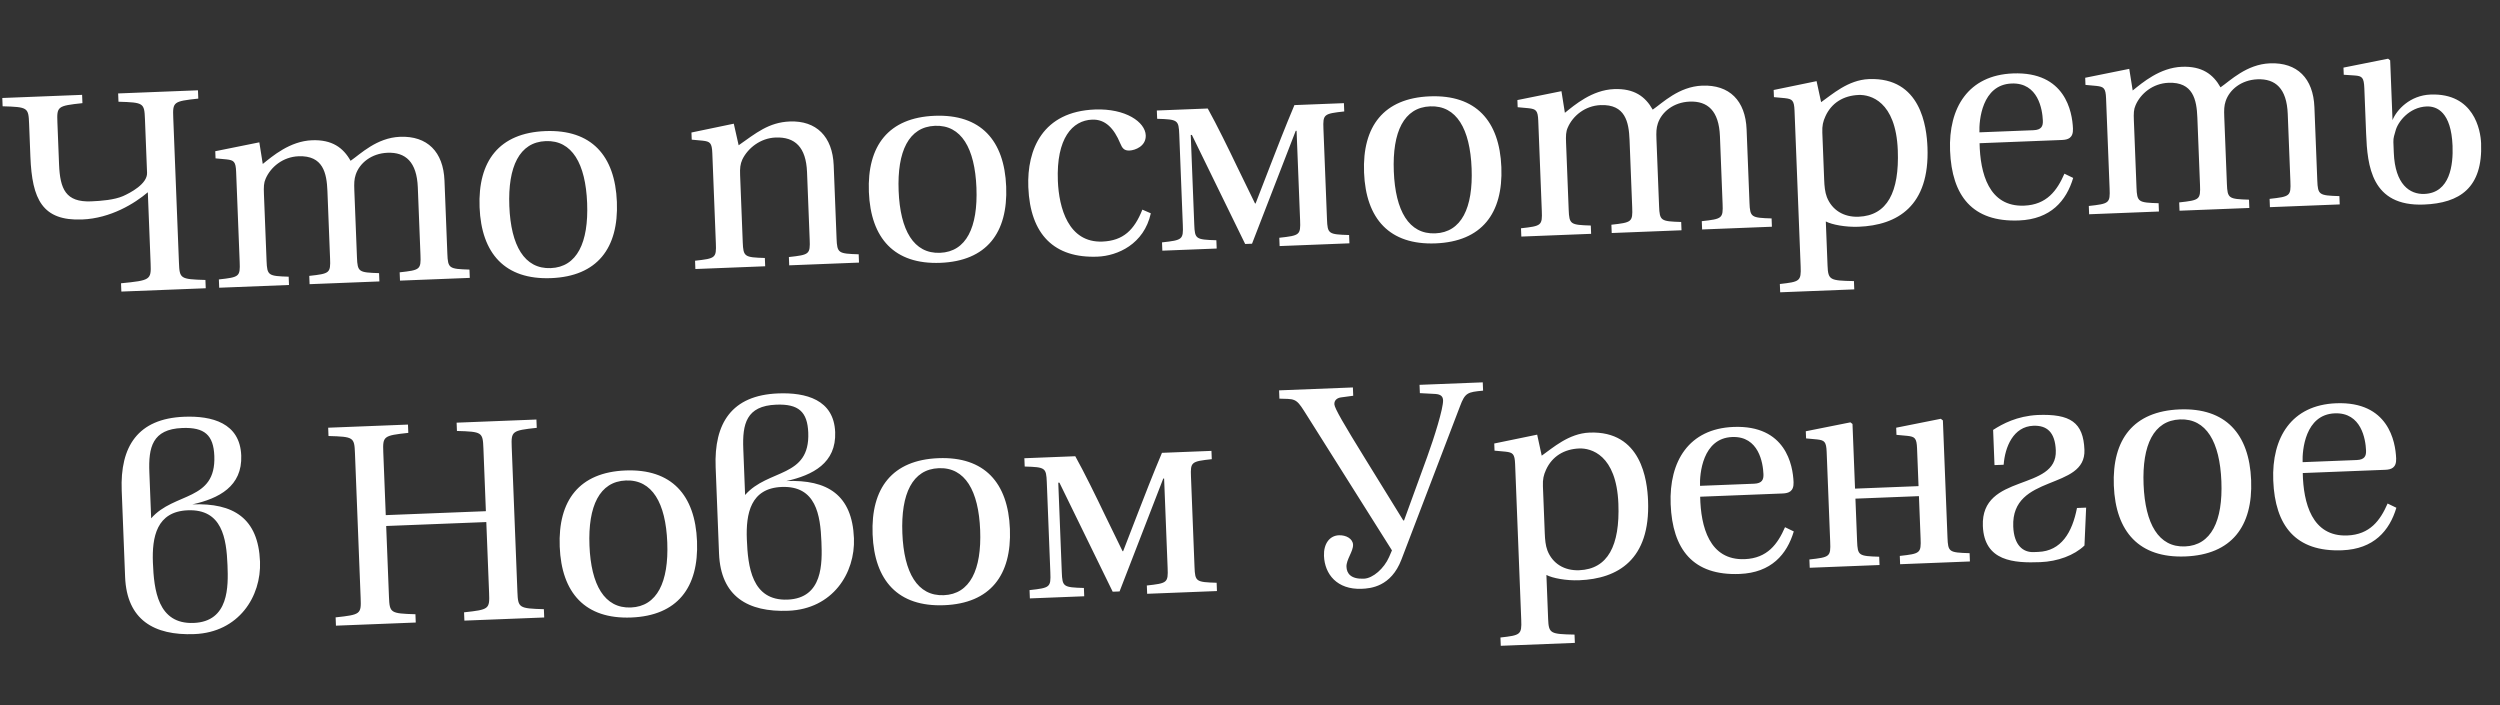 <?xml version="1.0" encoding="UTF-8"?> <svg xmlns="http://www.w3.org/2000/svg" width="840" height="237" viewBox="0 0 840 237" fill="none"><rect x="0" y="0" width="840" height="237" fill="#333333" stroke="none"/><path d="M0.881 35.712L0.772 32.924L27.588 31.871L27.698 34.658C19.262 35.567 19.078 35.767 19.289 41.15L19.84 55.182C20.169 63.545 22.076 67.994 30.631 67.658C33.995 67.526 38.409 67.16 41.343 65.889C43.708 64.834 49.558 61.812 49.411 58.064L48.701 39.994C48.489 34.611 48.289 34.427 39.809 34.182L39.699 31.395L66.516 30.341L66.625 33.129C58.19 34.038 58.005 34.238 58.216 39.62L60.127 88.255C60.339 93.638 60.538 93.822 69.019 94.067L69.129 96.854L40.774 97.968L40.665 95.181C50.542 94.215 50.823 94.011 50.611 88.629L49.667 64.6C45.29 68.334 37.209 73.368 27.597 73.746C14.237 74.27 10.774 66.994 10.212 52.673L9.774 41.523C9.562 36.141 9.362 35.956 0.881 35.712ZM73.651 96.676L73.541 93.889C80.443 93.136 80.723 92.933 80.531 88.031L79.341 57.754C79.205 54.294 78.61 53.836 76.096 53.55L72.424 53.213L72.33 50.81L87.134 47.822L88.286 55.093C91.552 52.461 97.418 47.418 104.819 47.127C111.547 46.863 115.313 49.603 117.797 54.029C121.078 51.783 126.541 46.273 134.423 45.964C143.554 45.605 148.963 50.976 149.345 60.684L150.311 85.29C150.504 90.191 150.896 90.369 157.739 90.581L157.849 93.368L134.396 94.29L134.287 91.502C141.188 90.75 141.469 90.546 141.276 85.644L140.385 62.961C140.049 54.407 136.261 51.09 130.205 51.328C124.823 51.539 120.811 54.777 119.52 58.679C119.004 60.239 118.961 61.589 119.055 63.992L119.939 86.483C120.131 91.385 120.523 91.562 127.366 91.774L127.476 94.562L104.023 95.483L103.914 92.696C110.815 91.943 111.096 91.74 110.904 86.838L110.012 64.154C109.778 58.195 108.579 52.178 100.313 52.502C95.027 52.71 90.926 56.144 89.251 60.06C88.631 61.432 88.588 62.782 88.682 65.185L89.566 87.676C89.758 92.578 90.15 92.755 96.993 92.968L97.103 95.755L73.651 96.676ZM161.138 69.654C160.527 54.083 167.761 44.654 183.236 44.046C198.71 43.438 206.662 52.271 207.274 67.842C207.886 83.413 200.651 92.842 185.177 93.45C169.702 94.058 161.75 85.225 161.138 69.654ZM171.134 69.262C171.655 82.526 176.202 90.433 185.045 90.086C193.887 89.738 197.799 81.499 197.278 68.234C196.757 54.97 192.211 47.063 183.368 47.41C174.525 47.758 170.613 55.998 171.134 69.262ZM233.647 90.391L233.537 87.603C240.439 86.851 240.72 86.647 240.527 81.745L239.338 51.468C239.202 48.008 238.606 47.55 236.092 47.264L232.421 46.927L232.326 44.524L246.553 41.559L248.186 48.81C253.994 44.732 258.279 41.098 265.392 40.818C274.235 40.471 279.74 45.838 280.121 55.546L281.088 80.152C281.281 85.053 281.673 85.231 288.516 85.443L288.625 88.231L265.173 89.152L265.064 86.365C271.965 85.612 272.246 85.409 272.053 80.507L271.162 57.823C270.834 49.461 267.134 45.948 260.598 46.205C255.504 46.405 251.303 49.747 249.432 53.575C248.723 55.143 248.584 56.496 248.678 58.899L249.562 81.39C249.755 86.292 250.147 86.469 256.99 86.682L257.099 89.469L233.647 90.391ZM291.943 64.515C291.331 48.944 298.566 39.515 314.04 38.907C329.515 38.299 337.467 47.132 338.079 62.703C338.691 78.274 331.456 87.703 315.981 88.311C300.507 88.919 292.555 80.086 291.943 64.515ZM301.939 64.123C302.46 77.387 307.006 85.294 315.849 84.947C324.692 84.6 328.604 76.359 328.083 63.096C327.562 49.831 323.015 41.924 314.173 42.271C305.33 42.619 301.418 50.858 301.939 64.123ZM345.513 62.892C345.011 50.108 350.387 37.479 367.88 36.792C378.26 36.384 384.797 41.037 384.97 45.458C385.114 49.111 381.414 50.507 379.492 50.583C377.666 50.655 377.051 49.716 376.414 48.201C374.288 43.086 371.376 40.024 366.955 40.197C360.323 40.458 354.878 46.448 355.441 60.769C355.796 69.804 358.955 81.617 370.393 81.168C377.41 80.892 381.119 77.281 383.834 70.435L386.674 71.671C384.387 82.062 375.492 85.973 368.764 86.237C354.346 86.804 346.144 78.943 345.513 62.892ZM390.546 84.226L390.436 81.439C397.338 80.686 397.618 80.483 397.426 75.581L396.233 45.208C396.04 40.306 395.744 40.125 388.805 39.917L388.695 37.129L405.804 36.457C408.703 41.638 413.099 50.61 415.617 55.902L421.69 68.371L421.882 68.363L426.951 55.264C428.611 50.963 432.02 42.166 434.927 35.313L451.555 34.66L451.665 37.447C444.763 38.2 444.483 38.403 444.675 43.305L445.868 73.678C446.061 78.58 446.357 78.761 453.296 78.969L453.406 81.757L429.953 82.678L429.844 79.891C436.745 79.138 437.026 78.935 436.834 74.033L435.652 43.948L435.363 43.96L420.681 81.887L418.374 81.978L400.473 45.33L400.089 45.346L401.27 75.43C401.463 80.332 401.759 80.513 408.698 80.722L408.808 83.509L390.546 84.226ZM458.322 57.979C457.71 42.408 464.945 32.978 480.419 32.37C495.894 31.762 503.846 40.595 504.458 56.166C505.07 71.737 497.835 81.166 482.36 81.774C466.886 82.382 458.934 73.549 458.322 57.979ZM468.318 57.586C468.839 70.85 473.385 78.758 482.228 78.41C491.071 78.063 494.983 69.823 494.462 56.559C493.941 43.295 489.394 35.387 480.552 35.735C471.709 36.082 467.797 44.322 468.318 57.586ZM511.164 79.487L511.055 76.7C517.956 75.948 518.237 75.744 518.044 70.842L516.855 40.566C516.719 37.105 516.123 36.647 513.609 36.361L509.938 36.024L509.844 33.621L524.647 30.633L525.799 37.904C529.065 35.273 534.932 30.229 542.333 29.938C549.061 29.674 552.826 32.414 555.311 36.841C558.592 34.594 564.055 29.085 571.936 28.775C581.068 28.416 586.477 33.787 586.858 43.495L587.825 68.101C588.017 73.003 588.41 73.18 595.253 73.392L595.362 76.18L571.91 77.101L571.8 74.314C578.702 73.561 578.983 73.358 578.79 68.456L577.899 45.772C577.563 37.218 573.774 33.901 567.719 34.139C562.336 34.35 558.324 37.589 557.034 41.49C556.517 43.05 556.474 44.4 556.568 46.803L557.452 69.294C557.645 74.196 558.037 74.373 564.88 74.585L564.989 77.373L541.537 78.294L541.427 75.507C548.329 74.754 548.61 74.551 548.417 69.649L547.526 46.965C547.292 41.006 546.093 34.989 537.827 35.313C532.54 35.521 528.44 38.955 526.765 42.872C526.145 44.244 526.101 45.593 526.196 47.996L527.079 70.487C527.272 75.389 527.664 75.566 534.507 75.779L534.617 78.566L511.164 79.487ZM598.029 95.424C604.738 94.679 605.212 94.468 605.019 89.566L602.961 37.183C602.825 33.722 602.229 33.264 599.715 32.978L596.044 32.641L595.95 30.238L610.369 27.265L611.898 34.329C615.552 31.778 620.942 26.85 627.958 26.574C645.451 25.887 647.362 42.658 647.63 49.482C648.408 69.282 637.492 75.68 624.516 76.189C620.095 76.363 615.536 75.483 613.472 74.409L614.054 89.211C614.246 94.113 614.831 94.283 622.923 94.446L623.033 97.233L598.139 98.211L598.029 95.424ZM612.921 60.376C613.008 62.587 613.18 64.505 613.824 66.213C615.536 70.574 619.482 73.018 624.48 72.822C634.092 72.444 638.211 64.581 637.656 50.452C637.007 33.92 628.354 31.757 624.51 31.908C619.415 32.108 615.373 34.577 613.336 39.085C612.539 40.849 612.207 42.21 612.302 44.613L612.921 60.376ZM655.222 50.628C654.655 36.211 661.349 25.262 676.343 24.673C693.932 23.982 696.295 37.559 696.517 43.23C696.642 46.402 694.835 46.954 692.816 47.033L665.135 48.121C665.335 58.124 668.191 69.564 680.11 69.096C687.703 68.797 691.174 64.04 693.646 58.36L696.59 59.784C694.293 67.48 689.049 73.654 678.38 74.073C662.713 74.689 655.818 65.814 655.222 50.628ZM665.087 44.465L683.253 43.751C685.945 43.645 686.472 42.373 686.4 40.547C686.253 36.798 684.837 27.709 675.898 28.06C665.902 28.453 664.933 40.524 665.087 44.465ZM701.948 71.992L701.838 69.205C708.74 68.452 709.021 68.249 708.828 63.347L707.638 33.07C707.503 29.61 706.907 29.152 704.393 28.866L700.722 28.529L700.627 26.126L715.431 23.137L716.583 30.408C719.849 27.777 725.715 22.733 733.116 22.443C739.844 22.178 743.61 24.918 746.094 29.345C749.375 27.098 754.838 21.589 762.72 21.28C771.851 20.921 777.26 26.292 777.642 35.999L778.608 60.605C778.801 65.507 779.193 65.684 786.036 65.897L786.146 68.684L762.693 69.606L762.584 66.818C769.485 66.066 769.766 65.862 769.574 60.96L768.682 38.277C768.346 29.722 764.558 26.406 758.503 26.644C753.12 26.855 749.108 30.093 747.817 33.994C747.301 35.555 747.258 36.904 747.352 39.307L748.236 61.798C748.428 66.701 748.82 66.878 755.663 67.09L755.773 69.877L732.321 70.799L732.211 68.011C739.113 67.259 739.393 67.055 739.201 62.154L738.31 39.47C738.075 33.511 736.876 27.493 728.61 27.818C723.324 28.026 719.223 31.46 717.548 35.376C716.928 36.748 716.885 38.098 716.979 40.501L717.863 62.992C718.055 67.894 718.448 68.071 725.291 68.283L725.4 71.071L701.948 71.992ZM804.177 47.76L804.173 47.664C804.574 57.852 804.23 49.106 804.317 51.316C804.736 61.985 809.682 65.353 814.584 65.16C823.234 64.82 824.306 55.344 824.057 49.001C823.611 37.659 818.814 35.633 815.354 35.769C809.491 36 805.643 40.964 804.895 43.978C804.56 45.242 804.117 46.222 804.177 47.76ZM803.46 29.498L803.886 40.359C805.288 36.839 809.817 32.04 816.641 31.772C831.251 31.198 833.476 43.721 833.649 48.142C834.238 63.137 826.45 68.256 814.435 68.728C796.75 69.423 795.441 55.708 795.014 44.847L794.417 29.661C794.274 26.008 793.678 25.55 791.168 25.36L787.5 25.119L787.406 22.716L802.402 19.721L803.097 20.271L803.46 29.498ZM65.072 209.31C76.99 208.842 76.718 197.012 76.439 189.9C76.084 180.865 74.637 171.006 63.103 171.459C52.627 171.871 51.037 180.405 51.377 189.055C51.731 198.09 52.961 209.786 65.072 209.31ZM50.183 158.682L50.791 174.157C58.529 165.286 72.613 168.487 72.013 153.204C71.737 146.188 68.744 143.514 61.247 143.808C51.155 144.205 49.855 150.32 50.183 158.682ZM64.662 169.473C78.406 168.933 86.792 174.091 87.365 188.7C87.826 200.426 80.213 212.47 65.315 213.055C51.763 213.588 42.601 208.268 42.035 193.85L40.894 164.823C40.313 150.021 46.298 140.641 61.868 140.029C71.192 139.663 80.625 142.084 81.055 153.041C81.463 163.422 73.536 167.488 64.662 169.473ZM112.879 210.224L112.769 207.436C121.205 206.527 121.39 206.328 121.178 200.945L119.268 152.31C119.056 146.928 118.856 146.743 110.375 146.499L110.266 143.711L137.082 142.658L137.192 145.445C128.852 146.35 128.572 146.554 128.783 151.936L129.614 173.082L163.255 171.76L162.424 150.615C162.212 145.232 162.013 145.048 153.532 144.803L153.422 142.016L180.239 140.962L180.348 143.75C172.009 144.655 171.728 144.858 171.939 150.241L173.85 198.876C174.062 204.258 174.357 204.439 182.742 204.687L182.852 207.475L156.035 208.528L155.926 205.741C164.361 204.832 164.546 204.632 164.335 199.25L163.398 175.413L129.757 176.734L130.694 200.571C130.905 205.954 131.201 206.135 139.586 206.383L139.695 209.17L112.879 210.224ZM188.064 183.685C187.452 168.114 194.686 158.685 210.161 158.077C225.636 157.469 233.588 166.302 234.2 181.873C234.811 197.443 227.577 206.873 212.102 207.481C196.627 208.089 188.675 199.256 188.064 183.685ZM198.06 183.292C198.581 196.557 203.127 204.464 211.97 204.117C220.813 203.769 224.725 195.529 224.204 182.265C223.682 169.001 219.136 161.094 210.293 161.441C201.451 161.788 197.539 170.028 198.06 183.292ZM264.633 201.47C276.552 201.002 276.28 189.172 276 182.059C275.645 173.024 274.199 163.166 262.665 163.619C252.188 164.031 250.598 172.565 250.938 181.215C251.293 190.25 252.523 201.946 264.633 201.47ZM249.745 150.842L250.353 166.317C258.091 157.445 272.175 160.646 271.574 145.364C271.299 138.347 268.306 135.673 260.809 135.968C250.716 136.364 249.416 142.48 249.745 150.842ZM264.223 161.633C277.968 161.093 286.353 166.25 286.927 180.86C287.388 192.586 279.775 204.63 264.877 205.215C251.324 205.747 242.163 200.428 241.596 186.01L240.456 156.983C239.874 142.181 245.859 132.801 261.43 132.189C270.753 131.823 280.186 134.244 280.617 145.201C281.025 155.582 273.098 159.647 264.223 161.633ZM293.195 179.555C292.583 163.984 299.818 154.555 315.292 153.947C330.767 153.339 338.719 162.171 339.331 177.742C339.942 193.313 332.708 202.742 317.233 203.35C301.758 203.958 293.807 195.126 293.195 179.555ZM303.191 179.162C303.712 192.426 308.258 200.334 317.101 199.986C325.944 199.639 329.856 191.399 329.335 178.135C328.813 164.871 324.267 156.963 315.424 157.311C306.582 157.658 302.67 165.898 303.191 179.162ZM346.037 201.064L345.928 198.276C352.829 197.524 353.11 197.32 352.917 192.418L351.724 162.046C351.531 157.144 351.236 156.963 344.296 156.754L344.187 153.967L361.295 153.294C364.194 158.475 368.59 167.448 371.108 172.739L377.182 185.208L377.374 185.2L382.442 172.102C384.103 167.801 387.511 159.003 390.419 152.15L407.047 151.497L407.156 154.284C400.255 155.037 399.974 155.24 400.167 160.142L401.36 190.515C401.553 195.417 401.848 195.598 408.788 195.807L408.897 198.594L385.445 199.515L385.335 196.728C392.237 195.976 392.518 195.772 392.325 190.87L391.143 160.786L390.855 160.797L376.172 198.725L373.866 198.815L355.964 162.168L355.58 162.183L356.762 192.267C356.955 197.169 357.25 197.35 364.19 197.559L364.299 200.346L346.037 201.064ZM429.883 133.946L429.773 131.159L454.571 130.184L454.681 132.972L450.659 133.515C449.413 133.66 448.286 134.378 448.343 135.82C448.396 137.166 451.594 142.623 458.791 154.277L471.436 174.766L471.732 174.947L479.552 153.462C481.898 147.016 484.977 137.172 484.871 134.481C484.818 133.135 484.023 132.493 482.285 132.369L477.076 132.092L476.966 129.305L498.208 128.47L498.318 131.257C493.139 131.75 492.277 131.88 490.536 136.569L470.896 187.976C467.407 197.162 460.498 197.722 457.518 197.839C449.252 198.164 445.1 192.936 444.858 186.785C444.7 182.748 446.708 179.973 449.88 179.849C452.283 179.754 454.547 181.013 454.626 183.032C454.713 185.242 452.32 188.032 452.414 190.435C452.501 192.645 453.83 194.615 458.251 194.441C461.327 194.32 465.047 190.997 466.726 187.177L467.696 184.925L440.592 141.9C436.49 135.515 436.245 134.177 432.678 134.029L429.883 133.946ZM504.148 214.201C510.858 213.456 511.331 213.245 511.138 208.343L509.08 155.96C508.944 152.499 508.349 152.042 505.834 151.755L502.163 151.418L502.069 149.015L516.488 146.042L518.017 153.106C521.671 150.555 527.061 145.627 534.077 145.351C551.57 144.664 553.481 161.435 553.749 168.259C554.527 188.059 543.611 194.457 530.636 194.966C526.214 195.14 521.655 194.26 519.592 193.186L520.173 207.988C520.366 212.89 520.95 213.06 529.043 213.223L529.152 216.01L504.258 216.988L504.148 214.201ZM519.04 179.153C519.127 181.364 519.299 183.282 519.943 184.99C521.655 189.351 525.602 191.795 530.6 191.599C540.211 191.221 544.33 183.358 543.775 169.229C543.126 152.697 534.473 150.534 530.629 150.685C525.535 150.885 521.492 153.354 519.455 157.862C518.658 159.626 518.326 160.987 518.421 163.39L519.04 179.153ZM561.341 169.405C560.774 154.988 567.468 144.039 582.462 143.45C600.051 142.759 602.414 156.336 602.637 162.007C602.761 165.179 600.954 165.731 598.935 165.81L571.254 166.898C571.454 176.901 574.31 188.341 586.229 187.873C593.822 187.574 597.293 182.817 599.766 177.137L602.709 178.561C600.413 186.257 595.168 192.431 584.499 192.85C568.832 193.466 561.938 184.591 561.341 169.405ZM571.207 163.242L589.373 162.528C592.064 162.422 592.591 161.15 592.52 159.324C592.372 155.575 590.956 146.486 582.018 146.837C572.021 147.23 571.052 159.301 571.207 163.242ZM653.15 149.914L654.355 180.576C654.547 185.478 654.843 185.658 661.783 185.867L661.892 188.654L638.44 189.576L638.33 186.788C645.232 186.036 645.513 185.832 645.32 180.931L644.761 166.705L623.423 167.544L623.982 181.769C624.175 186.671 624.471 186.852 631.41 187.06L631.519 189.848L608.067 190.769L607.957 187.982C614.859 187.229 615.14 187.026 614.947 182.124L613.758 151.847C613.622 148.387 613.026 147.929 610.512 147.643L606.841 147.306L606.746 144.903L621.742 141.907L622.438 142.457L622.789 151.396L623.291 164.18L644.629 163.341L644.13 150.654C643.994 147.194 643.399 146.736 640.885 146.449L637.213 146.112L637.119 143.709L652.115 140.714L652.81 141.264L653.15 149.914ZM683.334 185.502L684.872 185.441C692.561 185.139 696.264 178.929 697.865 170.684L700.941 170.563L700.382 183.292C696.95 186.603 691.351 188.652 685.584 188.879C676.742 189.226 666.708 188.658 666.239 176.739C665.533 158.766 691.299 165.262 690.751 151.325C690.509 145.174 687.724 142.877 683.206 143.054C676.478 143.318 673.667 150.167 673.228 156.153L670.152 156.274L669.688 144.451C672.88 142.401 677.688 139.805 684.605 139.437C695.658 139.003 700.008 141.913 700.37 151.14C700.91 164.884 675.748 159.038 676.45 176.916C676.7 183.259 679.777 185.641 683.334 185.502ZM710.246 163.17C709.634 147.599 716.869 138.17 732.344 137.562C747.818 136.954 755.77 145.786 756.382 161.357C756.994 176.928 749.759 186.358 734.284 186.966C718.81 187.574 710.858 178.741 710.246 163.17ZM720.242 162.777C720.763 176.041 725.31 183.949 734.152 183.601C742.995 183.254 746.907 175.014 746.386 161.75C745.865 148.486 741.318 140.578 732.476 140.926C723.633 141.273 719.721 149.513 720.242 162.777ZM763.812 161.45C763.246 147.033 769.939 136.085 784.933 135.496C802.523 134.805 804.885 148.381 805.108 154.052C805.233 157.224 803.425 157.776 801.407 157.856L773.725 158.943C773.926 168.947 776.782 180.386 788.7 179.918C796.293 179.62 799.765 174.863 802.237 169.182L805.181 170.607C802.884 178.302 797.639 184.476 786.971 184.896C771.304 185.511 764.409 176.637 763.812 161.45ZM773.678 155.287L791.844 154.573C794.535 154.468 795.063 153.195 794.991 151.369C794.844 147.621 793.428 138.531 784.489 138.882C774.493 139.275 773.523 151.346 773.678 155.287Z" fill="white"></path></svg> 